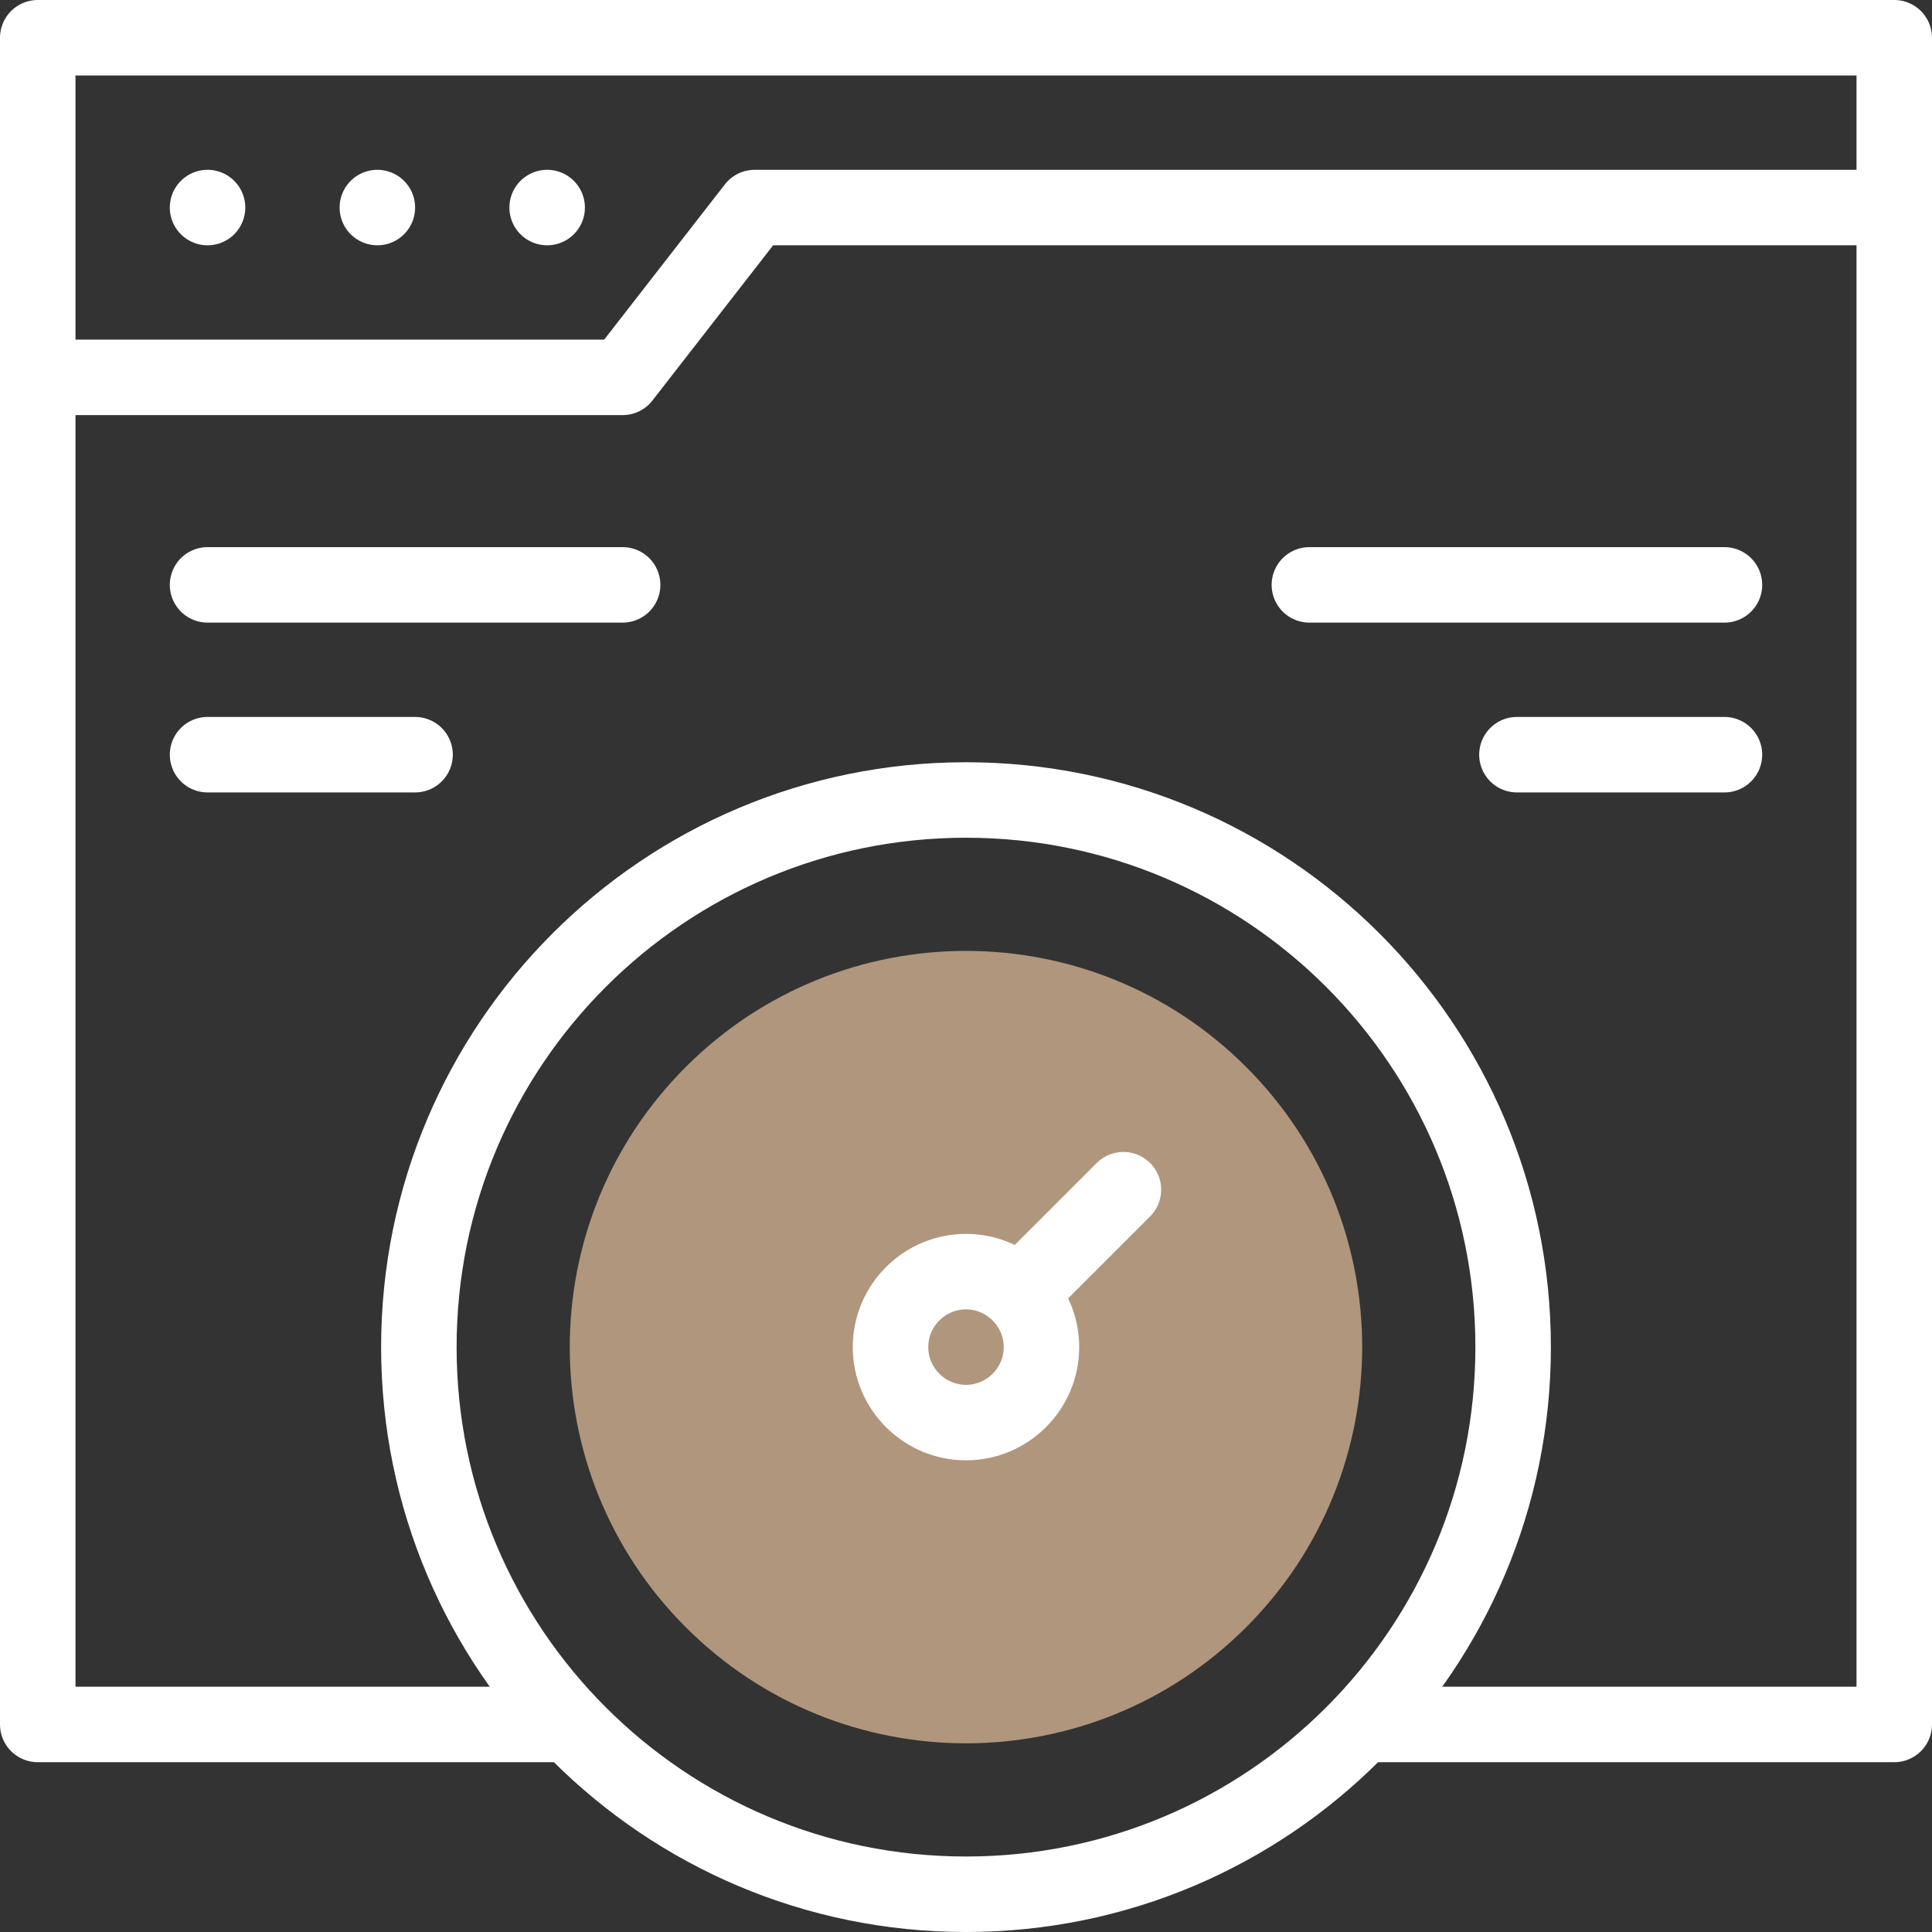 <svg xmlns="http://www.w3.org/2000/svg" width="56" height="56" viewBox="0 0 56 56" fill="none"><rect x="0" y="0" width="56" height="56" fill="#333333" stroke="none"/><g clip-path="url(#clip0_193_2824)"><path d="M36.12 47.167C40.605 42.682 40.605 35.411 36.12 30.926C31.635 26.441 24.363 26.441 19.878 30.926C15.393 35.411 15.394 42.683 19.879 47.168C24.364 51.653 31.635 51.652 36.12 47.167Z" fill="#B0967D"></path><path d="M16.368 49.984H1.094V1.094H54.906V49.984H39.629" stroke="white" stroke-width="2.188" stroke-miterlimit="22.926" stroke-linecap="round" stroke-linejoin="round"></path><path d="M54.359 6.016H21.875L18.047 10.938H1.641M6.016 6.016H6.016M10.938 6.016H10.938M15.859 6.016H15.86" stroke="white" stroke-width="2.188" stroke-miterlimit="22.926" stroke-linecap="round" stroke-linejoin="round"></path><path d="M28 54.906C36.759 54.906 43.859 47.806 43.859 39.047C43.859 30.288 36.759 23.188 28 23.188C19.241 23.188 12.141 30.288 12.141 39.047C12.141 47.806 19.241 54.906 28 54.906Z" stroke="white" stroke-width="2.188" stroke-miterlimit="22.926" stroke-linecap="round" stroke-linejoin="round"></path><path d="M29.779 37.268L32.563 34.484M6.016 16.953H18.047M6.016 21.875H12.031M49.984 16.953H37.953M49.984 21.875H43.969M28 41.234C29.205 41.234 30.187 40.252 30.187 39.047C30.187 37.842 29.205 36.859 28 36.859C26.795 36.859 25.812 37.842 25.812 39.047C25.812 40.252 26.795 41.234 28 41.234Z" stroke="white" stroke-width="2.188" stroke-miterlimit="22.926" stroke-linecap="round" stroke-linejoin="round"></path></g><defs><clipPath id="clip0_193_2824"><rect width="56" height="56" fill="white"></rect></clipPath></defs></svg>